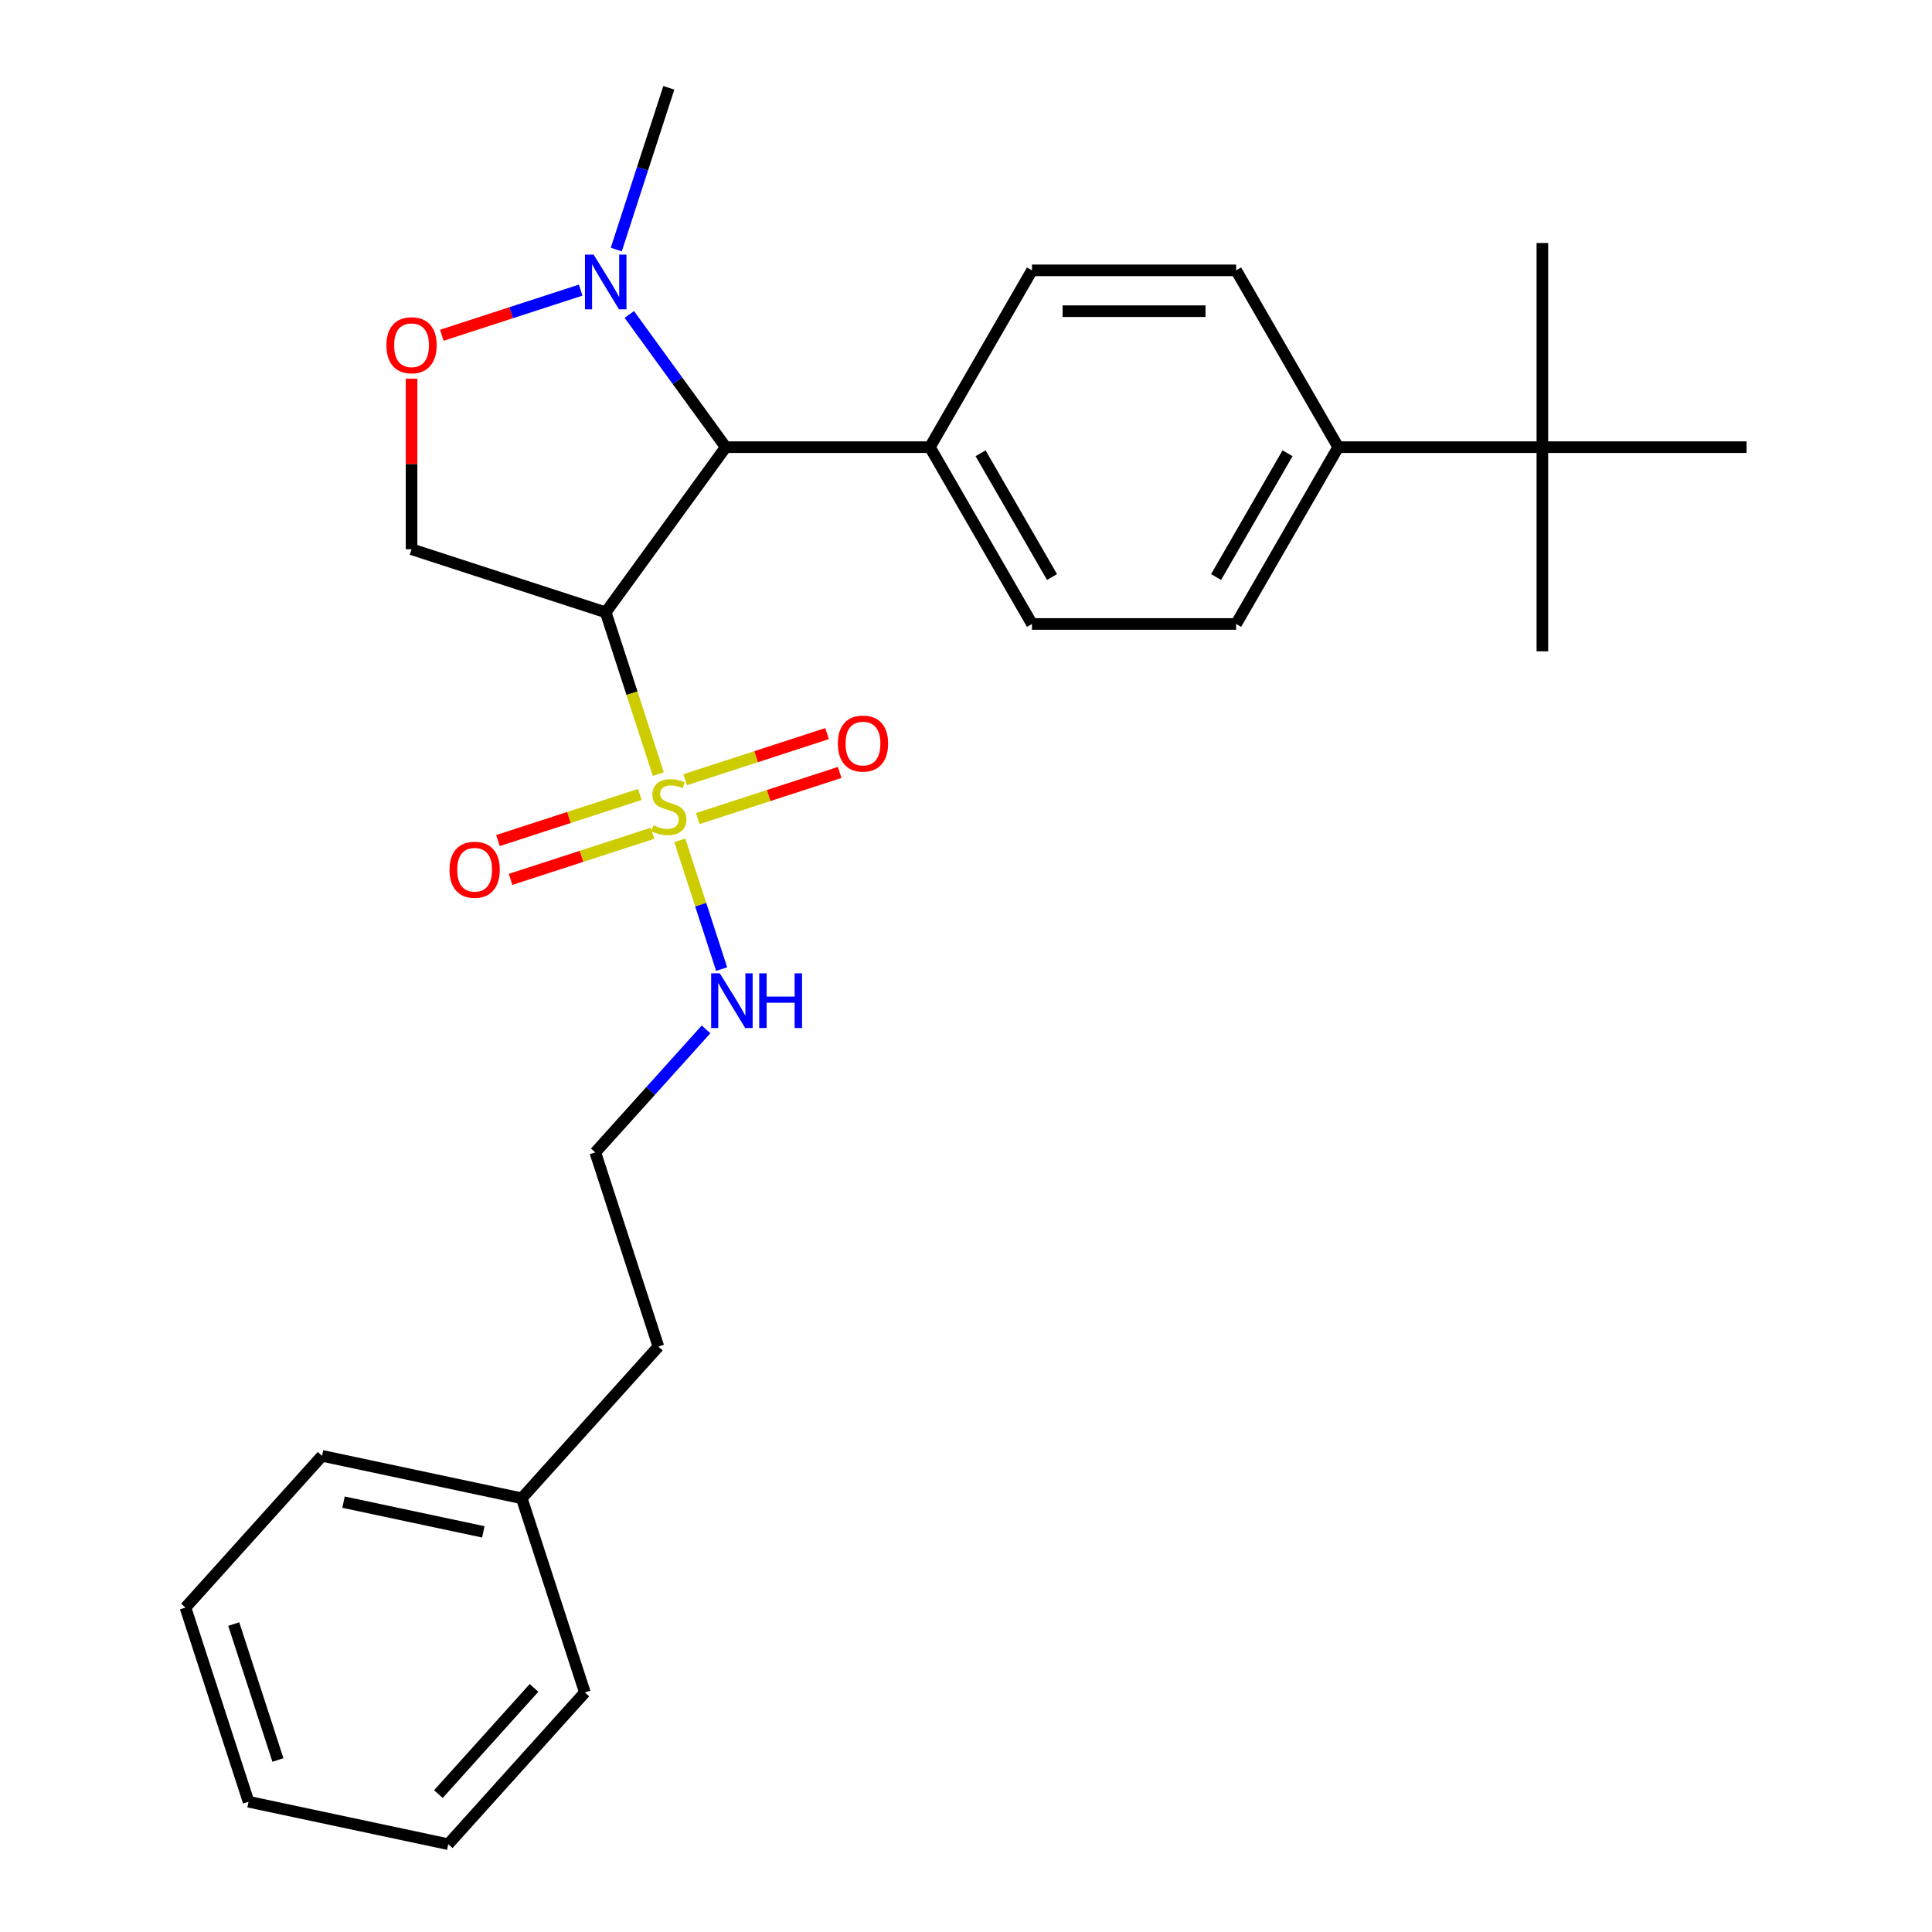 <?xml version='1.0' encoding='iso-8859-1'?>
<svg version='1.1' baseProfile='full'
              xmlns='http://www.w3.org/2000/svg'
                      xmlns:rdkit='http://www.rdkit.org/xml'
                      xmlns:xlink='http://www.w3.org/1999/xlink'
                  xml:space='preserve'
width='1000px' height='1000px' viewBox='0 0 1000 1000'>
<!-- END OF HEADER -->
<rect style='opacity:1.0;fill:#FFFFFF;stroke:none' width='1000' height='1000' x='0' y='0'> </rect>
<path class='bond-0' d='M 313.522,316.942 L 213.019,284.287' style='fill:none;fill-rule:evenodd;stroke:#000000;stroke-width:6px;stroke-linecap:butt;stroke-linejoin:miter;stroke-opacity:1' />
<path class='bond-1' d='M 313.522,316.942 L 375.636,231.449' style='fill:none;fill-rule:evenodd;stroke:#000000;stroke-width:6px;stroke-linecap:butt;stroke-linejoin:miter;stroke-opacity:1' />
<path class='bond-2' d='M 313.522,316.942 L 327.126,358.812' style='fill:none;fill-rule:evenodd;stroke:#000000;stroke-width:6px;stroke-linecap:butt;stroke-linejoin:miter;stroke-opacity:1' />
<path class='bond-2' d='M 327.126,358.812 L 340.731,400.682' style='fill:none;fill-rule:evenodd;stroke:#CCCC00;stroke-width:6px;stroke-linecap:butt;stroke-linejoin:miter;stroke-opacity:1' />
<path class='bond-3' d='M 213.019,284.287 L 213.019,240.15' style='fill:none;fill-rule:evenodd;stroke:#000000;stroke-width:6px;stroke-linecap:butt;stroke-linejoin:miter;stroke-opacity:1' />
<path class='bond-3' d='M 213.019,240.15 L 213.019,196.014' style='fill:none;fill-rule:evenodd;stroke:#FF0000;stroke-width:6px;stroke-linecap:butt;stroke-linejoin:miter;stroke-opacity:1' />
<path class='bond-4' d='M 228.661,173.53 L 264.606,161.851' style='fill:none;fill-rule:evenodd;stroke:#FF0000;stroke-width:6px;stroke-linecap:butt;stroke-linejoin:miter;stroke-opacity:1' />
<path class='bond-4' d='M 264.606,161.851 L 300.551,150.171' style='fill:none;fill-rule:evenodd;stroke:#0000FF;stroke-width:6px;stroke-linecap:butt;stroke-linejoin:miter;stroke-opacity:1' />
<path class='bond-5' d='M 325.729,162.759 L 350.682,197.104' style='fill:none;fill-rule:evenodd;stroke:#0000FF;stroke-width:6px;stroke-linecap:butt;stroke-linejoin:miter;stroke-opacity:1' />
<path class='bond-5' d='M 350.682,197.104 L 375.636,231.449' style='fill:none;fill-rule:evenodd;stroke:#000000;stroke-width:6px;stroke-linecap:butt;stroke-linejoin:miter;stroke-opacity:1' />
<path class='bond-6' d='M 318.981,129.155 L 332.579,87.305' style='fill:none;fill-rule:evenodd;stroke:#0000FF;stroke-width:6px;stroke-linecap:butt;stroke-linejoin:miter;stroke-opacity:1' />
<path class='bond-6' d='M 332.579,87.305 L 346.177,45.455' style='fill:none;fill-rule:evenodd;stroke:#000000;stroke-width:6px;stroke-linecap:butt;stroke-linejoin:miter;stroke-opacity:1' />
<path class='bond-7' d='M 375.636,231.449 L 481.31,231.449' style='fill:none;fill-rule:evenodd;stroke:#000000;stroke-width:6px;stroke-linecap:butt;stroke-linejoin:miter;stroke-opacity:1' />
<path class='bond-8' d='M 270.067,775.512 L 340.777,696.98' style='fill:none;fill-rule:evenodd;stroke:#000000;stroke-width:6px;stroke-linecap:butt;stroke-linejoin:miter;stroke-opacity:1' />
<path class='bond-9' d='M 270.067,775.512 L 166.702,753.541' style='fill:none;fill-rule:evenodd;stroke:#000000;stroke-width:6px;stroke-linecap:butt;stroke-linejoin:miter;stroke-opacity:1' />
<path class='bond-9' d='M 250.168,792.889 L 177.813,777.509' style='fill:none;fill-rule:evenodd;stroke:#000000;stroke-width:6px;stroke-linecap:butt;stroke-linejoin:miter;stroke-opacity:1' />
<path class='bond-10' d='M 270.067,775.512 L 302.723,876.014' style='fill:none;fill-rule:evenodd;stroke:#000000;stroke-width:6px;stroke-linecap:butt;stroke-linejoin:miter;stroke-opacity:1' />
<path class='bond-11' d='M 331.19,411.203 L 294.466,423.135' style='fill:none;fill-rule:evenodd;stroke:#CCCC00;stroke-width:6px;stroke-linecap:butt;stroke-linejoin:miter;stroke-opacity:1' />
<path class='bond-11' d='M 294.466,423.135 L 257.743,435.067' style='fill:none;fill-rule:evenodd;stroke:#FF0000;stroke-width:6px;stroke-linecap:butt;stroke-linejoin:miter;stroke-opacity:1' />
<path class='bond-11' d='M 337.721,431.303 L 300.997,443.235' style='fill:none;fill-rule:evenodd;stroke:#CCCC00;stroke-width:6px;stroke-linecap:butt;stroke-linejoin:miter;stroke-opacity:1' />
<path class='bond-11' d='M 300.997,443.235 L 264.274,455.167' style='fill:none;fill-rule:evenodd;stroke:#FF0000;stroke-width:6px;stroke-linecap:butt;stroke-linejoin:miter;stroke-opacity:1' />
<path class='bond-12' d='M 361.164,423.686 L 397.888,411.754' style='fill:none;fill-rule:evenodd;stroke:#CCCC00;stroke-width:6px;stroke-linecap:butt;stroke-linejoin:miter;stroke-opacity:1' />
<path class='bond-12' d='M 397.888,411.754 L 434.611,399.821' style='fill:none;fill-rule:evenodd;stroke:#FF0000;stroke-width:6px;stroke-linecap:butt;stroke-linejoin:miter;stroke-opacity:1' />
<path class='bond-12' d='M 354.633,403.585 L 391.357,391.653' style='fill:none;fill-rule:evenodd;stroke:#CCCC00;stroke-width:6px;stroke-linecap:butt;stroke-linejoin:miter;stroke-opacity:1' />
<path class='bond-12' d='M 391.357,391.653 L 428.08,379.721' style='fill:none;fill-rule:evenodd;stroke:#FF0000;stroke-width:6px;stroke-linecap:butt;stroke-linejoin:miter;stroke-opacity:1' />
<path class='bond-13' d='M 351.87,434.966 L 362.696,468.286' style='fill:none;fill-rule:evenodd;stroke:#CCCC00;stroke-width:6px;stroke-linecap:butt;stroke-linejoin:miter;stroke-opacity:1' />
<path class='bond-13' d='M 362.696,468.286 L 373.523,501.605' style='fill:none;fill-rule:evenodd;stroke:#0000FF;stroke-width:6px;stroke-linecap:butt;stroke-linejoin:miter;stroke-opacity:1' />
<path class='bond-14' d='M 365.45,532.809 L 336.786,564.643' style='fill:none;fill-rule:evenodd;stroke:#0000FF;stroke-width:6px;stroke-linecap:butt;stroke-linejoin:miter;stroke-opacity:1' />
<path class='bond-14' d='M 336.786,564.643 L 308.122,596.478' style='fill:none;fill-rule:evenodd;stroke:#000000;stroke-width:6px;stroke-linecap:butt;stroke-linejoin:miter;stroke-opacity:1' />
<path class='bond-15' d='M 308.122,596.478 L 340.777,696.98' style='fill:none;fill-rule:evenodd;stroke:#000000;stroke-width:6px;stroke-linecap:butt;stroke-linejoin:miter;stroke-opacity:1' />
<path class='bond-16' d='M 798.333,231.449 L 692.659,231.449' style='fill:none;fill-rule:evenodd;stroke:#000000;stroke-width:6px;stroke-linecap:butt;stroke-linejoin:miter;stroke-opacity:1' />
<path class='bond-17' d='M 798.333,231.449 L 798.333,337.124' style='fill:none;fill-rule:evenodd;stroke:#000000;stroke-width:6px;stroke-linecap:butt;stroke-linejoin:miter;stroke-opacity:1' />
<path class='bond-18' d='M 798.333,231.449 L 798.333,125.775' style='fill:none;fill-rule:evenodd;stroke:#000000;stroke-width:6px;stroke-linecap:butt;stroke-linejoin:miter;stroke-opacity:1' />
<path class='bond-19' d='M 798.333,231.449 L 904.008,231.449' style='fill:none;fill-rule:evenodd;stroke:#000000;stroke-width:6px;stroke-linecap:butt;stroke-linejoin:miter;stroke-opacity:1' />
<path class='bond-20' d='M 692.659,231.449 L 639.822,322.966' style='fill:none;fill-rule:evenodd;stroke:#000000;stroke-width:6px;stroke-linecap:butt;stroke-linejoin:miter;stroke-opacity:1' />
<path class='bond-20' d='M 666.43,234.609 L 629.444,298.671' style='fill:none;fill-rule:evenodd;stroke:#000000;stroke-width:6px;stroke-linecap:butt;stroke-linejoin:miter;stroke-opacity:1' />
<path class='bond-21' d='M 692.659,231.449 L 639.822,139.933' style='fill:none;fill-rule:evenodd;stroke:#000000;stroke-width:6px;stroke-linecap:butt;stroke-linejoin:miter;stroke-opacity:1' />
<path class='bond-22' d='M 639.822,322.966 L 534.147,322.966' style='fill:none;fill-rule:evenodd;stroke:#000000;stroke-width:6px;stroke-linecap:butt;stroke-linejoin:miter;stroke-opacity:1' />
<path class='bond-23' d='M 639.822,139.933 L 534.147,139.933' style='fill:none;fill-rule:evenodd;stroke:#000000;stroke-width:6px;stroke-linecap:butt;stroke-linejoin:miter;stroke-opacity:1' />
<path class='bond-23' d='M 623.971,161.067 L 549.998,161.067' style='fill:none;fill-rule:evenodd;stroke:#000000;stroke-width:6px;stroke-linecap:butt;stroke-linejoin:miter;stroke-opacity:1' />
<path class='bond-24' d='M 481.31,231.449 L 534.147,139.933' style='fill:none;fill-rule:evenodd;stroke:#000000;stroke-width:6px;stroke-linecap:butt;stroke-linejoin:miter;stroke-opacity:1' />
<path class='bond-25' d='M 481.31,231.449 L 534.147,322.966' style='fill:none;fill-rule:evenodd;stroke:#000000;stroke-width:6px;stroke-linecap:butt;stroke-linejoin:miter;stroke-opacity:1' />
<path class='bond-25' d='M 507.539,234.609 L 544.525,298.671' style='fill:none;fill-rule:evenodd;stroke:#000000;stroke-width:6px;stroke-linecap:butt;stroke-linejoin:miter;stroke-opacity:1' />
<path class='bond-26' d='M 166.702,753.541 L 95.992,832.072' style='fill:none;fill-rule:evenodd;stroke:#000000;stroke-width:6px;stroke-linecap:butt;stroke-linejoin:miter;stroke-opacity:1' />
<path class='bond-27' d='M 302.723,876.014 L 232.013,954.545' style='fill:none;fill-rule:evenodd;stroke:#000000;stroke-width:6px;stroke-linecap:butt;stroke-linejoin:miter;stroke-opacity:1' />
<path class='bond-27' d='M 276.41,873.652 L 226.913,928.624' style='fill:none;fill-rule:evenodd;stroke:#000000;stroke-width:6px;stroke-linecap:butt;stroke-linejoin:miter;stroke-opacity:1' />
<path class='bond-28' d='M 95.992,832.072 L 128.647,932.575' style='fill:none;fill-rule:evenodd;stroke:#000000;stroke-width:6px;stroke-linecap:butt;stroke-linejoin:miter;stroke-opacity:1' />
<path class='bond-28' d='M 120.991,840.616 L 143.85,910.968' style='fill:none;fill-rule:evenodd;stroke:#000000;stroke-width:6px;stroke-linecap:butt;stroke-linejoin:miter;stroke-opacity:1' />
<path class='bond-29' d='M 232.013,954.545 L 128.647,932.575' style='fill:none;fill-rule:evenodd;stroke:#000000;stroke-width:6px;stroke-linecap:butt;stroke-linejoin:miter;stroke-opacity:1' />
<path  class='atom-2' d='M 200.019 178.692
Q 200.019 171.892, 203.379 168.092
Q 206.739 164.292, 213.019 164.292
Q 219.299 164.292, 222.659 168.092
Q 226.019 171.892, 226.019 178.692
Q 226.019 185.572, 222.619 189.492
Q 219.219 193.372, 213.019 193.372
Q 206.779 193.372, 203.379 189.492
Q 200.019 185.612, 200.019 178.692
M 213.019 190.172
Q 217.339 190.172, 219.659 187.292
Q 222.019 184.372, 222.019 178.692
Q 222.019 173.132, 219.659 170.332
Q 217.339 167.492, 213.019 167.492
Q 208.699 167.492, 206.339 170.292
Q 204.019 173.092, 204.019 178.692
Q 204.019 184.412, 206.339 187.292
Q 208.699 190.172, 213.019 190.172
' fill='#FF0000'/>
<path  class='atom-3' d='M 307.262 131.797
L 316.542 146.797
Q 317.462 148.277, 318.942 150.957
Q 320.422 153.637, 320.502 153.797
L 320.502 131.797
L 324.262 131.797
L 324.262 160.117
L 320.382 160.117
L 310.422 143.717
Q 309.262 141.797, 308.022 139.597
Q 306.822 137.397, 306.462 136.717
L 306.462 160.117
L 302.782 160.117
L 302.782 131.797
L 307.262 131.797
' fill='#0000FF'/>
<path  class='atom-7' d='M 338.177 427.164
Q 338.497 427.284, 339.817 427.844
Q 341.137 428.404, 342.577 428.764
Q 344.057 429.084, 345.497 429.084
Q 348.177 429.084, 349.737 427.804
Q 351.297 426.484, 351.297 424.204
Q 351.297 422.644, 350.497 421.684
Q 349.737 420.724, 348.537 420.204
Q 347.337 419.684, 345.337 419.084
Q 342.817 418.324, 341.297 417.604
Q 339.817 416.884, 338.737 415.364
Q 337.697 413.844, 337.697 411.284
Q 337.697 407.724, 340.097 405.524
Q 342.537 403.324, 347.337 403.324
Q 350.617 403.324, 354.337 404.884
L 353.417 407.964
Q 350.017 406.564, 347.457 406.564
Q 344.697 406.564, 343.177 407.724
Q 341.657 408.844, 341.697 410.804
Q 341.697 412.324, 342.457 413.244
Q 343.257 414.164, 344.377 414.684
Q 345.537 415.204, 347.457 415.804
Q 350.017 416.604, 351.537 417.404
Q 353.057 418.204, 354.137 419.844
Q 355.257 421.444, 355.257 424.204
Q 355.257 428.124, 352.617 430.244
Q 350.017 432.324, 345.657 432.324
Q 343.137 432.324, 341.217 431.764
Q 339.337 431.244, 337.097 430.324
L 338.177 427.164
' fill='#CCCC00'/>
<path  class='atom-8' d='M 232.675 450.179
Q 232.675 443.379, 236.035 439.579
Q 239.395 435.779, 245.675 435.779
Q 251.955 435.779, 255.315 439.579
Q 258.675 443.379, 258.675 450.179
Q 258.675 457.059, 255.275 460.979
Q 251.875 464.859, 245.675 464.859
Q 239.435 464.859, 236.035 460.979
Q 232.675 457.099, 232.675 450.179
M 245.675 461.659
Q 249.995 461.659, 252.315 458.779
Q 254.675 455.859, 254.675 450.179
Q 254.675 444.619, 252.315 441.819
Q 249.995 438.979, 245.675 438.979
Q 241.355 438.979, 238.995 441.779
Q 236.675 444.579, 236.675 450.179
Q 236.675 455.899, 238.995 458.779
Q 241.355 461.659, 245.675 461.659
' fill='#FF0000'/>
<path  class='atom-9' d='M 433.679 384.869
Q 433.679 378.069, 437.039 374.269
Q 440.399 370.469, 446.679 370.469
Q 452.959 370.469, 456.319 374.269
Q 459.679 378.069, 459.679 384.869
Q 459.679 391.749, 456.279 395.669
Q 452.879 399.549, 446.679 399.549
Q 440.439 399.549, 437.039 395.669
Q 433.679 391.789, 433.679 384.869
M 446.679 396.349
Q 450.999 396.349, 453.319 393.469
Q 455.679 390.549, 455.679 384.869
Q 455.679 379.309, 453.319 376.509
Q 450.999 373.669, 446.679 373.669
Q 442.359 373.669, 439.999 376.469
Q 437.679 379.269, 437.679 384.869
Q 437.679 390.589, 439.999 393.469
Q 442.359 396.349, 446.679 396.349
' fill='#FF0000'/>
<path  class='atom-10' d='M 372.572 503.786
L 381.852 518.786
Q 382.772 520.266, 384.252 522.946
Q 385.732 525.626, 385.812 525.786
L 385.812 503.786
L 389.572 503.786
L 389.572 532.106
L 385.692 532.106
L 375.732 515.706
Q 374.572 513.786, 373.332 511.586
Q 372.132 509.386, 371.772 508.706
L 371.772 532.106
L 368.092 532.106
L 368.092 503.786
L 372.572 503.786
' fill='#0000FF'/>
<path  class='atom-10' d='M 392.972 503.786
L 396.812 503.786
L 396.812 515.826
L 411.292 515.826
L 411.292 503.786
L 415.132 503.786
L 415.132 532.106
L 411.292 532.106
L 411.292 519.026
L 396.812 519.026
L 396.812 532.106
L 392.972 532.106
L 392.972 503.786
' fill='#0000FF'/>
</svg>
